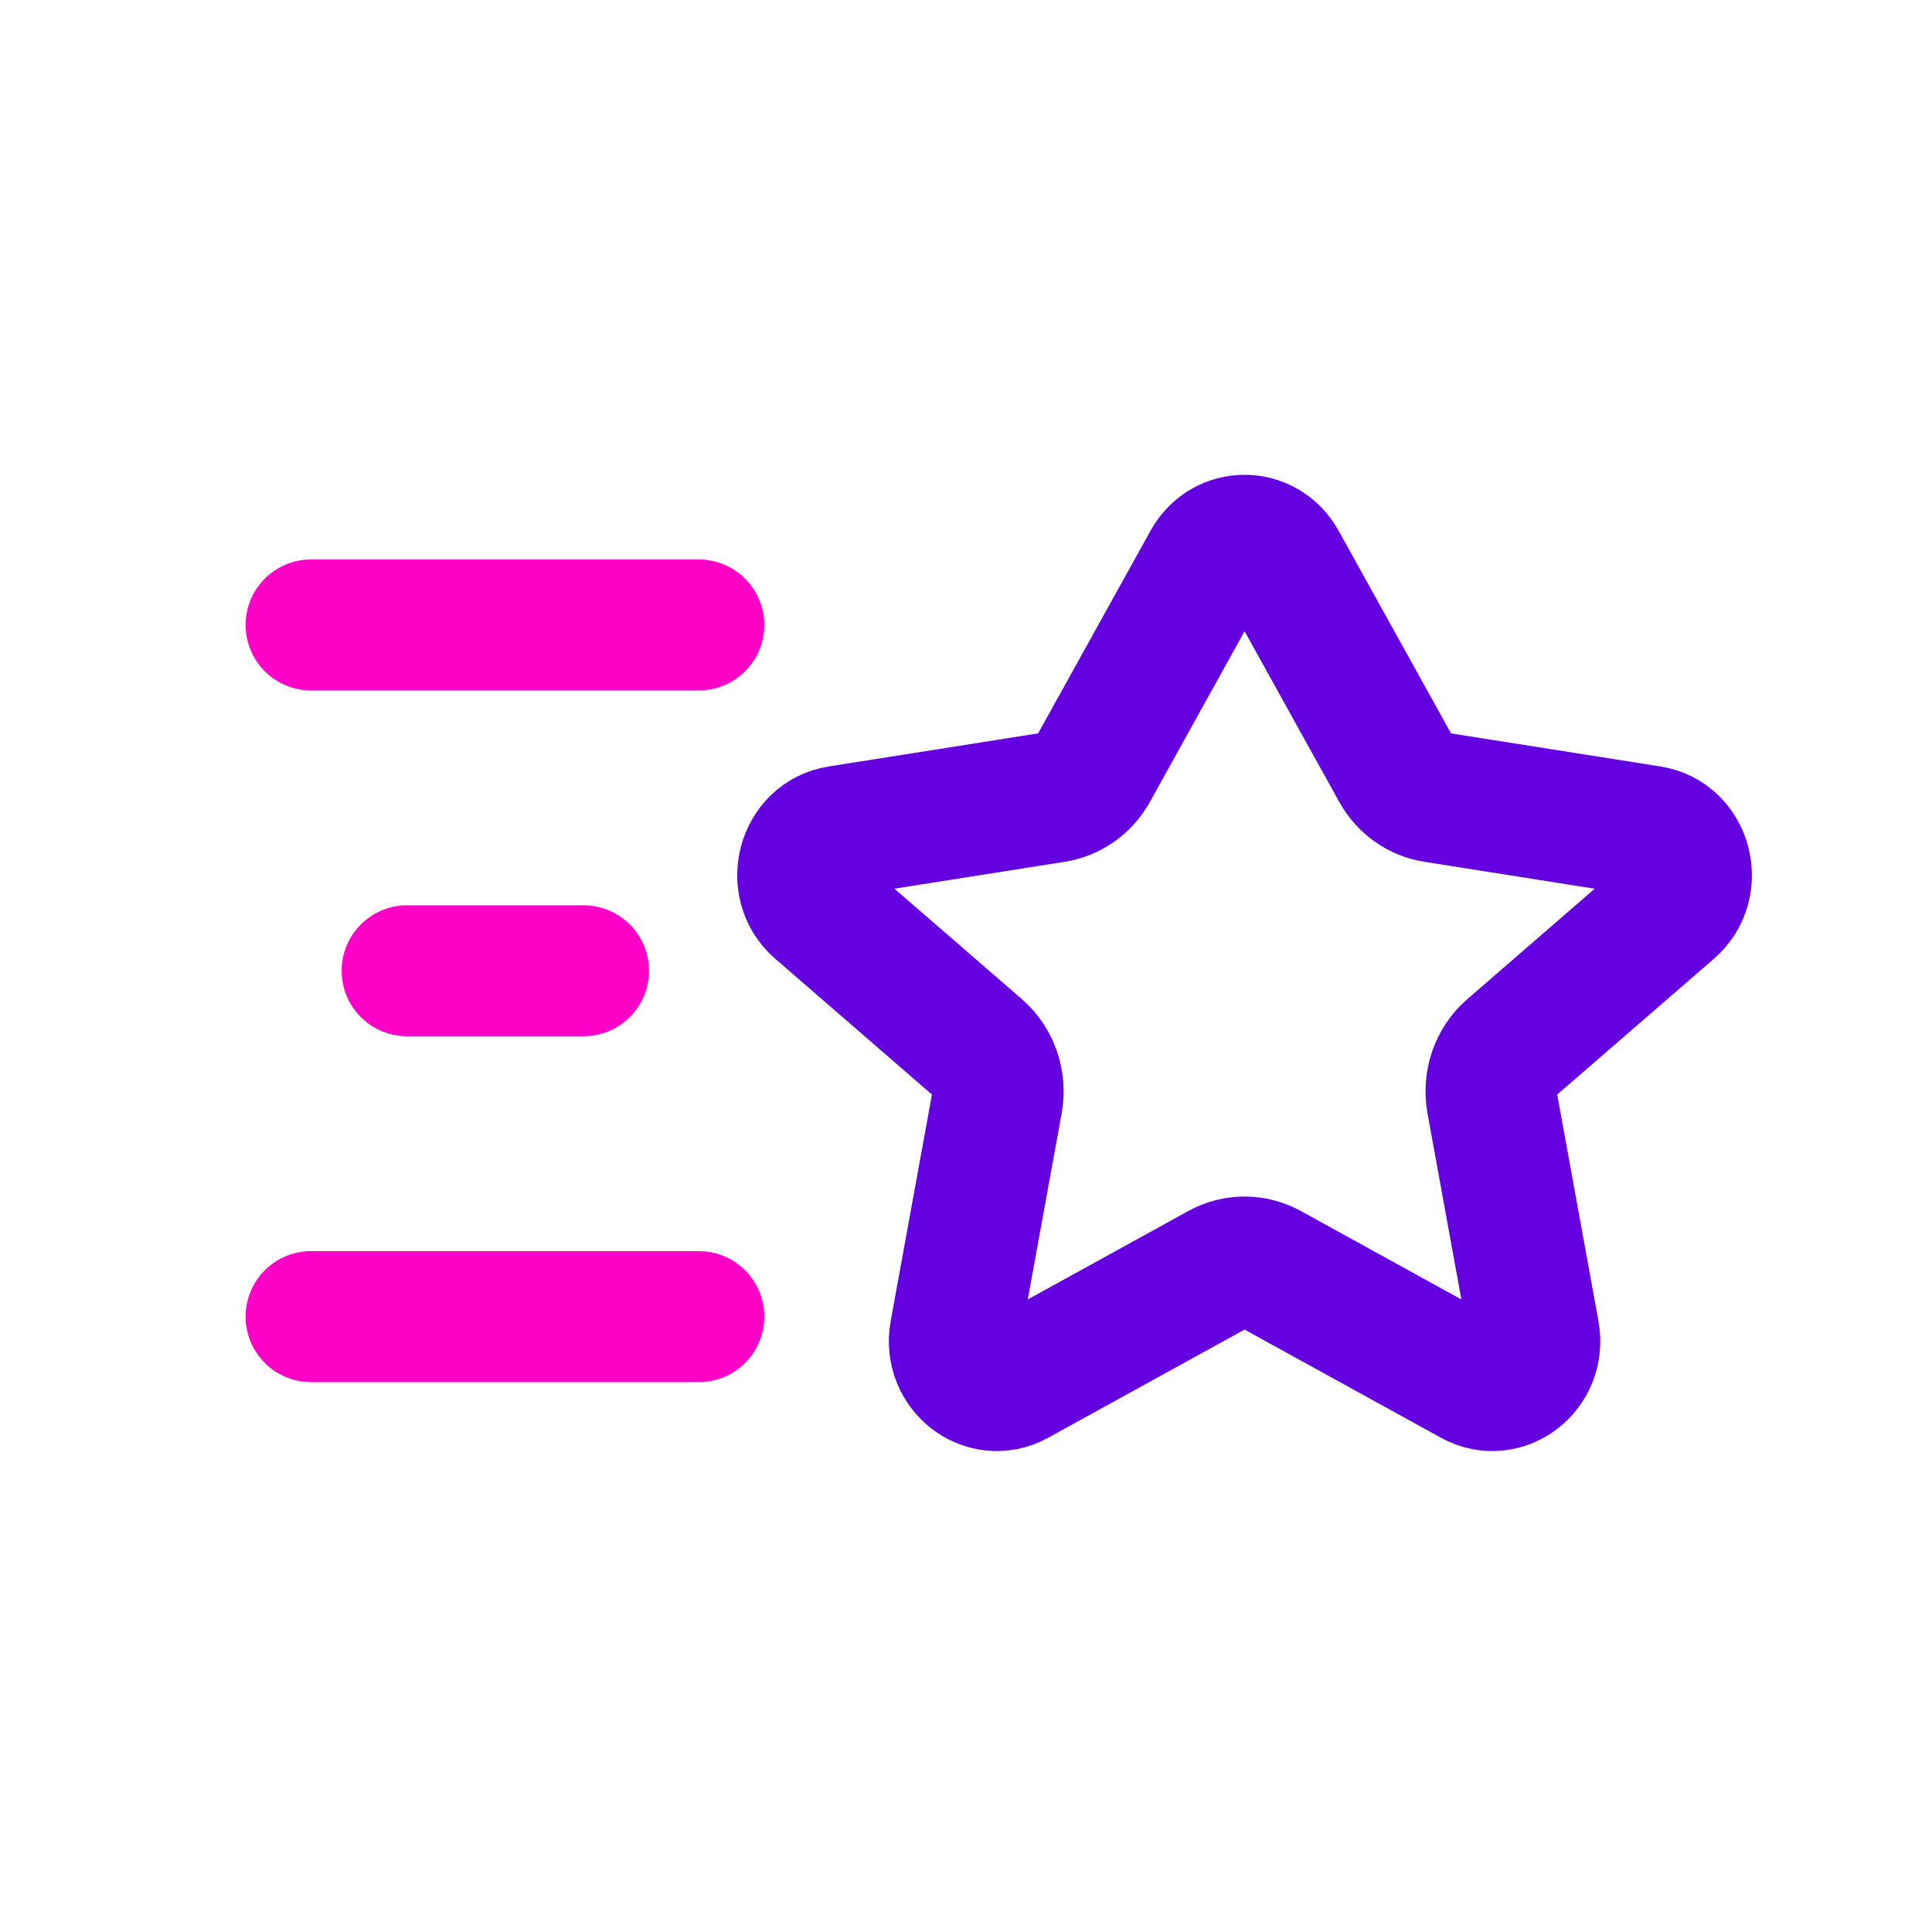 <svg xmlns="http://www.w3.org/2000/svg" width="118" height="118" viewBox="0 0 118 118" fill="none"><rect width="118" height="118" fill="white"></rect><path d="M78.256 34.35C77.257 32.55 74.771 32.55 73.772 34.35L66.737 47.032C66.244 47.922 65.391 48.529 64.419 48.682L51.235 50.765C49.02 51.115 48.244 54.04 49.968 55.534L59.79 64.046C60.699 64.833 61.126 66.076 60.906 67.289L58.336 81.402C57.93 83.633 60.169 85.366 62.09 84.308L74.505 77.471C75.45 76.951 76.579 76.95 77.524 77.471L89.938 84.308C91.859 85.366 94.098 83.633 93.692 81.402L91.123 67.289C90.902 66.076 91.329 64.833 92.239 64.046L102.06 55.534C103.784 54.04 103.008 51.115 100.793 50.765L87.609 48.682C86.637 48.529 85.784 47.922 85.291 47.032L78.256 34.35Z" stroke="#6400E0" stroke-width="8" stroke-linejoin="round"></path><line x1="42.68" y1="38.171" x2="19" y2="38.171" stroke="#FF00C7" stroke-width="8" stroke-linecap="round"></line><line x1="35.639" y1="59.292" x2="24.865" y2="59.292" stroke="#FF00C7" stroke-width="8" stroke-linecap="round"></line><line x1="42.68" y1="80.415" x2="19" y2="80.415" stroke="#FF00C7" stroke-width="8" stroke-linecap="round"></line></svg>